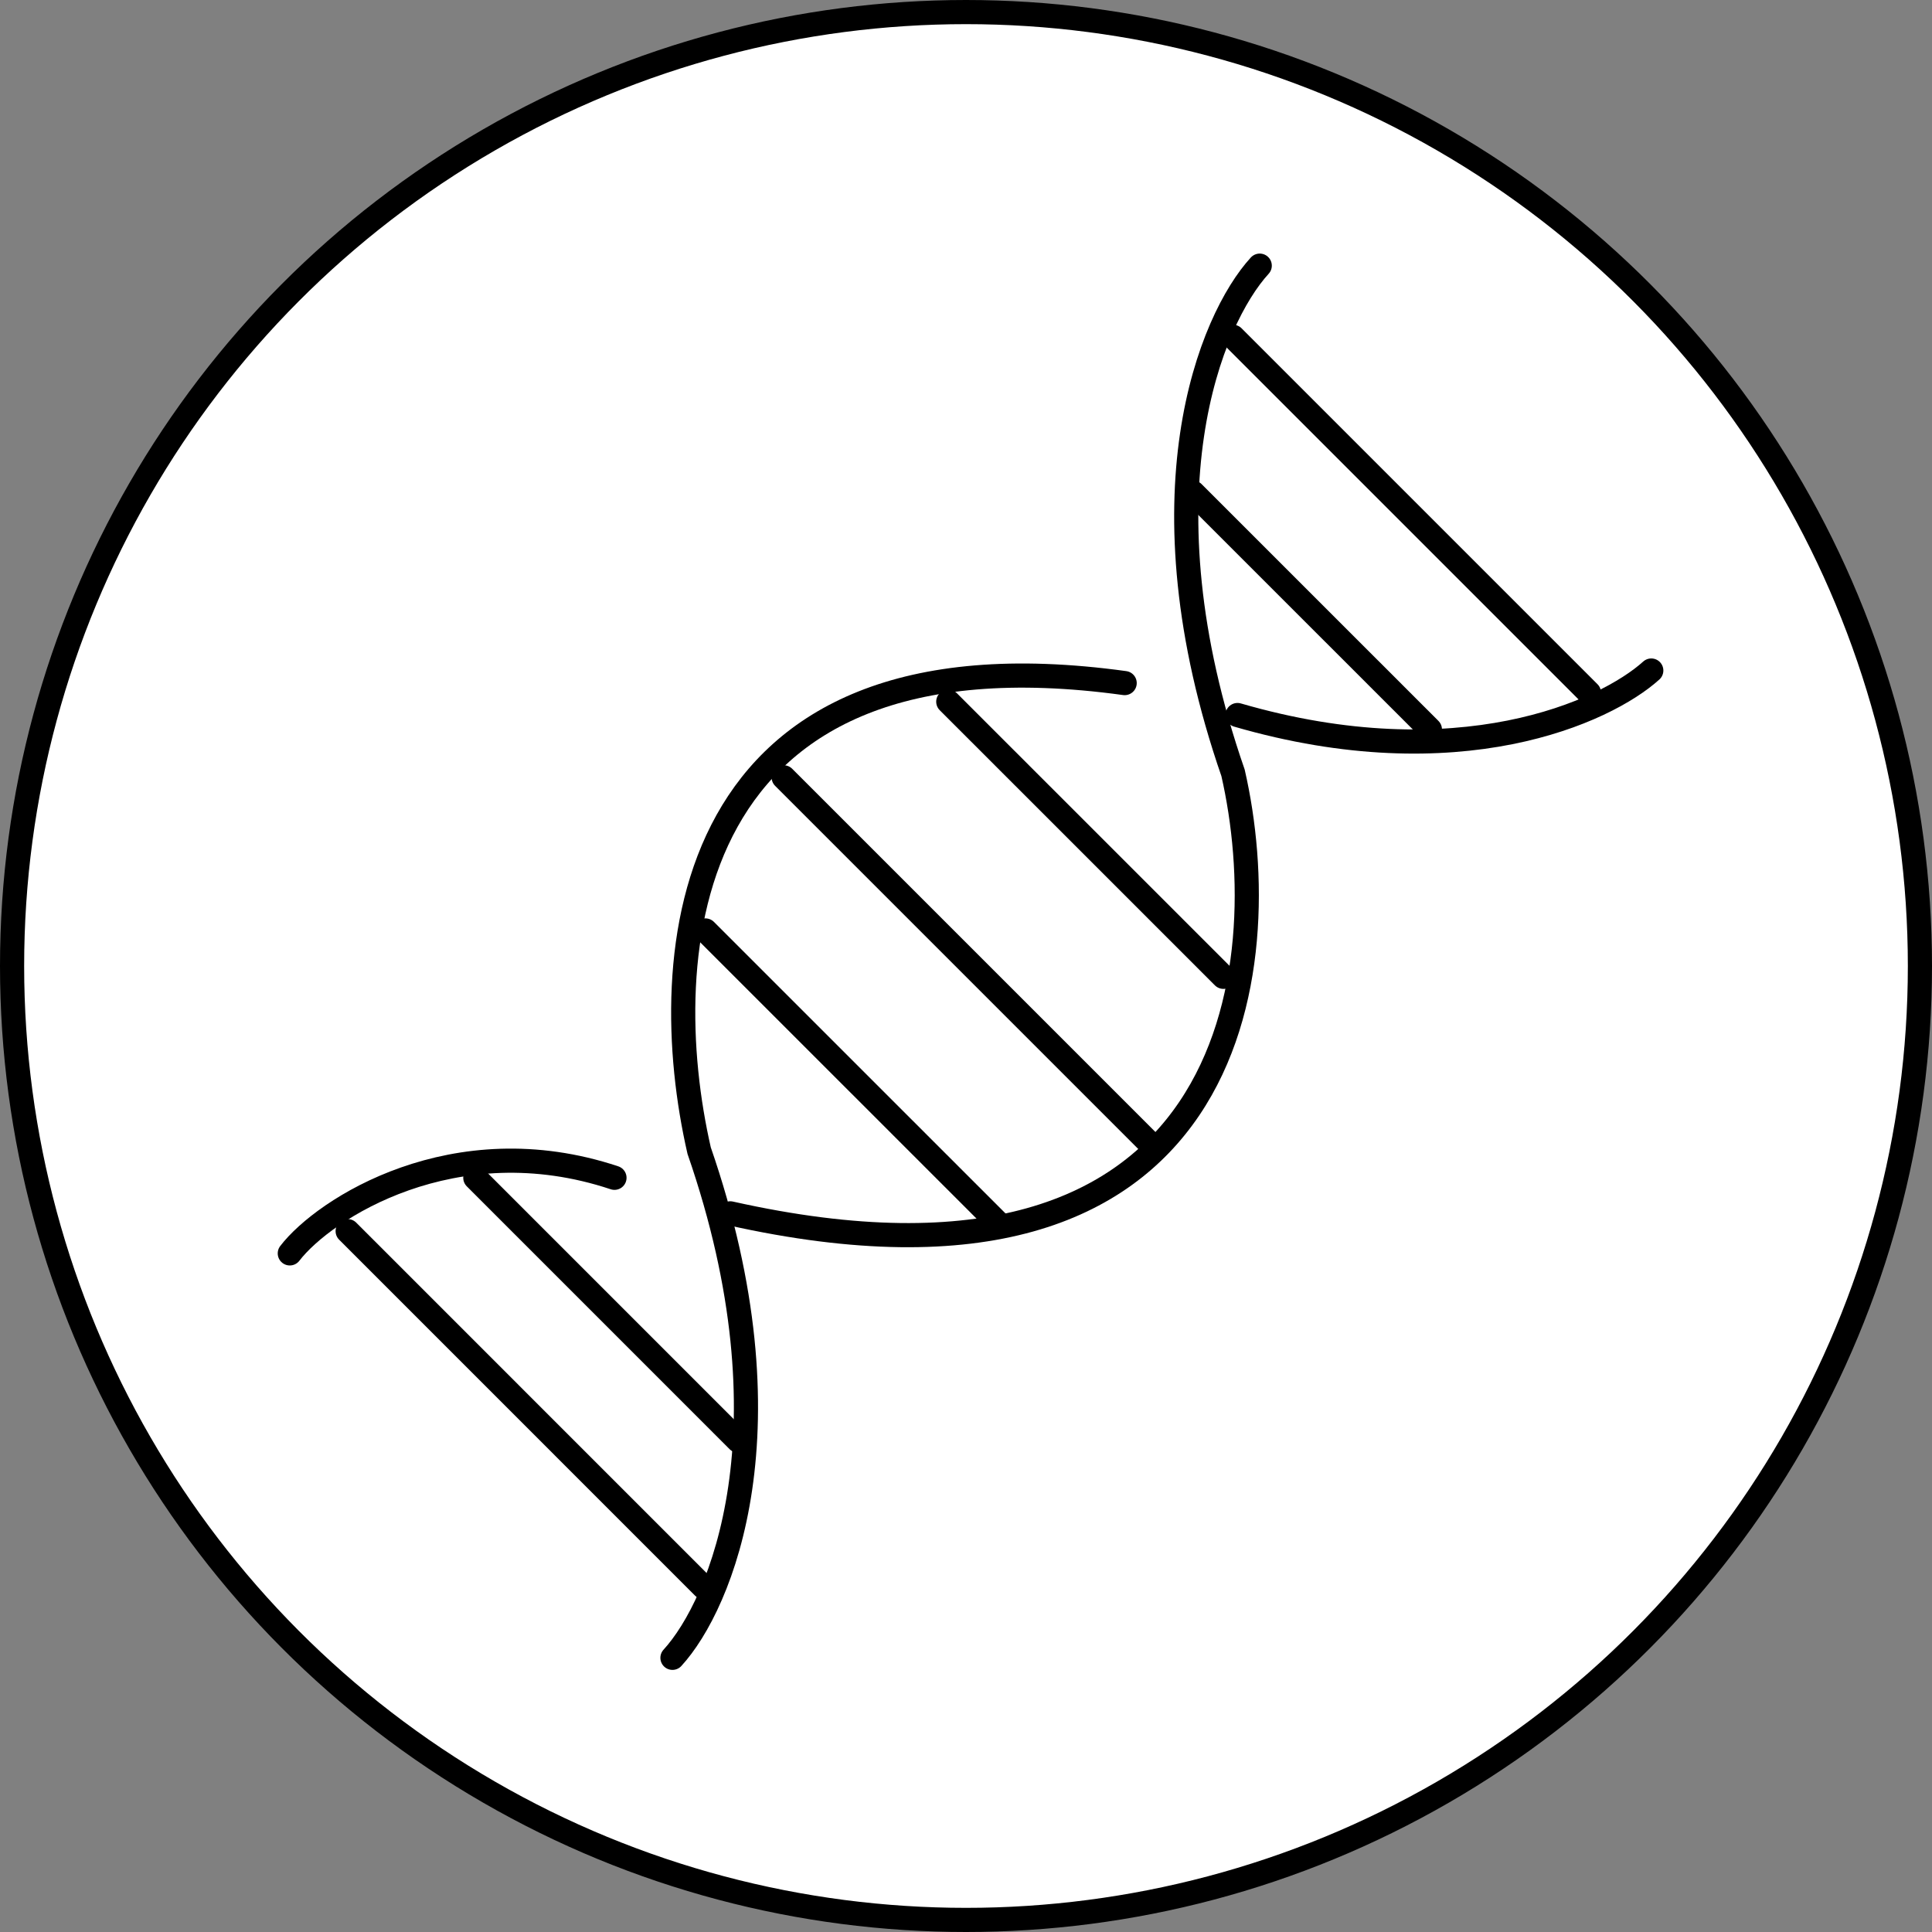 <svg xmlns="http://www.w3.org/2000/svg" fill="none" viewBox="0 0 80 80" height="80" width="80">
<rect x="0" y="0" width="80" height="80" fill="#808080" stroke="none"/>
<circle stroke="black" fill="white" r="39.5" cy="40" cx="40"></circle>
<path stroke-linecap="round" stroke="black" d="M52.163 11C50.137 13.211 47.078 20.507 51.058 32.003C52.9 40.048 51.316 54.959 30.239 50.242"></path>
<path stroke-linecap="round" stroke="black" d="M27.845 68.647C29.871 66.436 32.93 59.141 28.95 47.644C27.108 39.599 28.005 25.724 46.57 28.285"></path>
<path stroke-linecap="round" stroke="black" d="M12 51.9C13.412 50.058 18.811 46.56 25.444 48.77M68.376 27.765C66.473 29.485 60.38 32.261 51.242 29.608"></path>
<path stroke-linecap="round" stroke="black" d="M51.057 13.947L65.796 28.686M49.399 20.396L59.209 30.205M39.266 29.055L50.66 40.448M32.45 32.187L47.557 47.294M29.21 38.528L41.293 50.61M19.682 48.77L30.565 59.654"></path>
<path stroke-linecap="round" stroke="black" d="M14.396 50.979L29.134 65.718"></path>
</svg>
